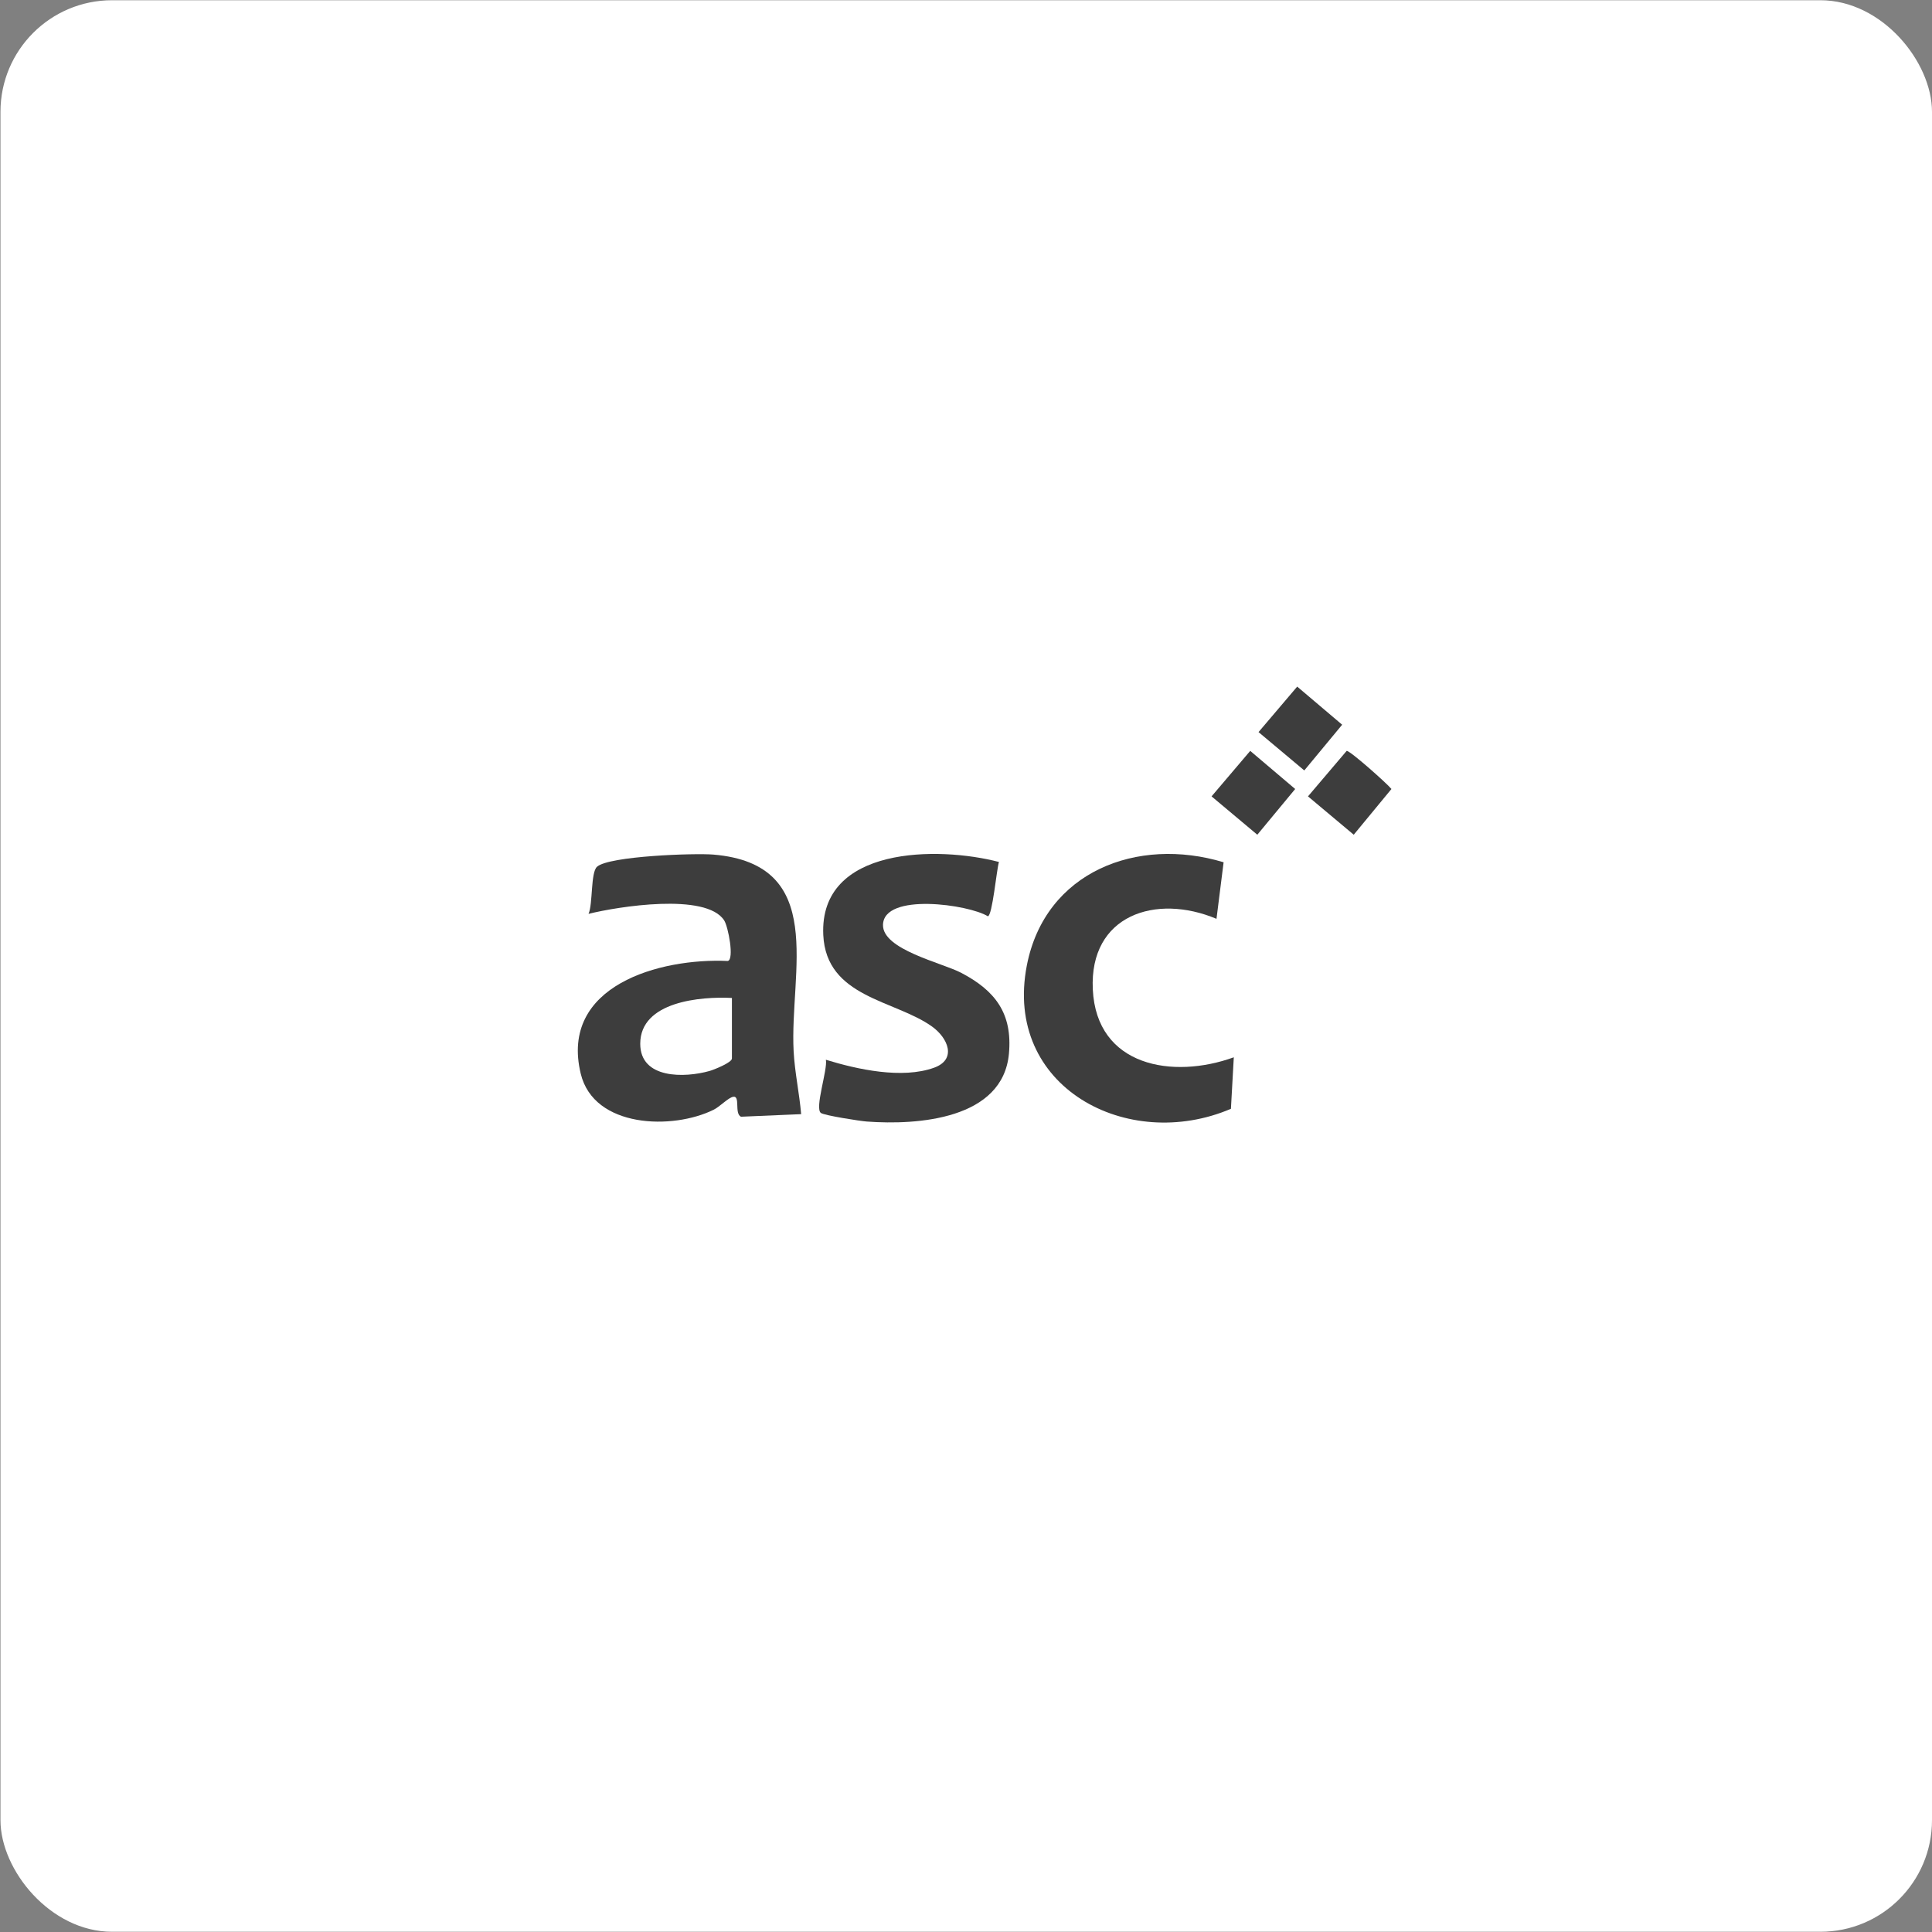 <?xml version="1.0" encoding="UTF-8"?>
<svg xmlns="http://www.w3.org/2000/svg" width="1080" height="1080" viewBox="0 0 1080 1080">
  <rect x="0" y="0" width="1080" height="1080" fill="#808080" stroke="none"/>
  <g id="a" data-name="bg">
    <rect x=".261" y=".131" width="1079.739" height="1079.739" rx="62.369" ry="62.369" fill="#fff"/>
  </g>
  <g id="b" data-name="miranti">
    <g>
      <g>
        <path d="M752.788,419.749c1.754-.301,22.411,18.085,25.041,21.302l-21.081,25.565-25.575-21.44,21.616-25.428Z" fill="#3d3d3d"/>
        <polygon points="725.144 383.815 750.274 405.122 729.106 430.683 703.531 409.243 725.144 383.815" fill="#3d3d3d"/>
        <polygon points="698.886 419.749 724.015 441.057 702.846 466.617 677.271 445.177 698.886 419.749" fill="#3d3d3d"/>
      </g>
      <g>
        <path d="M447.85,622.815l-33.637,1.441c-3.854-1.801-.197-11.922-4.392-11.138-2.734.511-7.393,5.486-10.793,7.181-22.949,11.437-67.033,10.362-74.391-20.084-11.927-49.353,44.305-64.764,82.212-63.024,3.711-.898.251-19.139-2.034-22.682-10.095-15.654-59.573-7.716-75.824-3.651,2.494-5.575,1.113-23.091,4.747-26.336,6.744-6.021,54.653-7.675,65.022-6.804,64.156,5.386,42.543,65.521,44.882,109.912.618,11.722,3.207,23.505,4.208,35.185ZM409.146,557.858c-17.38-.884-51.204,1.918-51.246,25.566-.035,19.838,24.866,19.192,38.832,15.232,2.44-.692,12.413-4.701,12.413-6.936v-33.861Z" fill="#3d3d3d"/>
        <path d="M558.417,481.849c-1.309,4.161-3.675,30.149-6.208,30.357-10.571-6.604-58.285-13.393-58.609,4.842-.245,13.82,32.98,21.158,43.647,26.732,19.113,9.987,28.811,22.733,26.752,45.234-3.363,36.742-51.06,40.05-79.511,37.931-3.732-.278-23.687-3.391-25.606-4.797-3.598-2.636,3.839-24.119,2.792-29.735,17.642,5.432,42.573,10.872,60.433,4.464,12.969-4.653,7.791-16.669-1.098-23.038-20.765-14.879-59.161-16.149-60.79-51.191-2.313-49.752,64.456-49.643,98.198-40.799Z" fill="#3d3d3d"/>
        <path d="M684.006,482.016l-3.977,31.613c-33.917-14.253-71.127-2.143-69.147,39.441,2.058,43.206,44.809,50.301,78.82,37.964l-1.606,28.792c-57.663,24.674-127.383-12.041-114.071-80.216,10.243-52.457,61.787-72.167,109.98-57.595Z" fill="#3d3d3d"/>
      </g>
    </g>
  </g>
</svg>